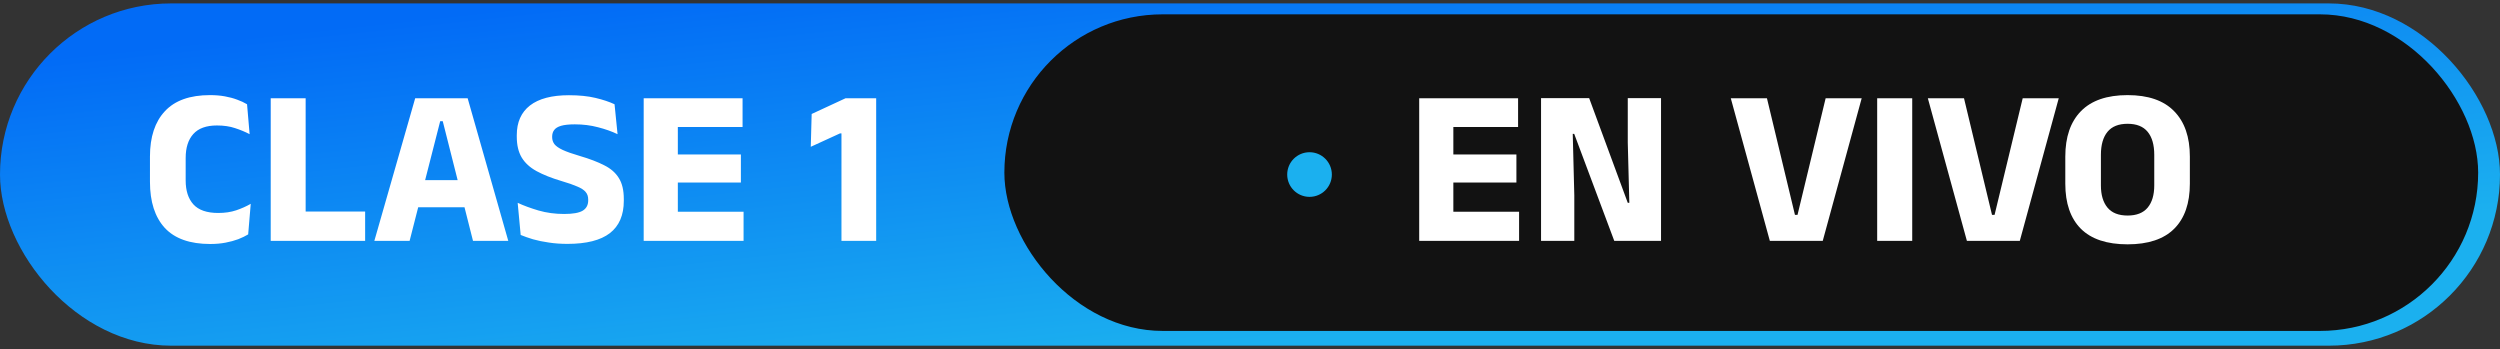 <svg xmlns="http://www.w3.org/2000/svg" width="558" height="78" viewBox="0 0 558 78" fill="none"><rect x="0" y="0" width="558" height="78" fill="#333333" stroke="none"/><rect y="0.762" width="558" height="76.393" rx="38.196" fill="url(#paint0_linear_230_114)"></rect><path d="M46.923 54.46C42.389 54.46 39.009 53.264 36.784 50.873C34.575 48.465 33.471 45.035 33.471 40.584V34.93C33.471 30.562 34.584 27.191 36.809 24.816C39.034 22.424 42.389 21.229 46.873 21.229C48.069 21.229 49.173 21.32 50.186 21.503C51.199 21.686 52.121 21.935 52.951 22.25C53.781 22.549 54.512 22.89 55.143 23.271L55.716 29.948C54.736 29.433 53.657 28.984 52.478 28.602C51.315 28.204 49.962 28.005 48.417 28.005C46.042 28.005 44.282 28.644 43.136 29.923C42.007 31.185 41.442 32.962 41.442 35.254V40.285C41.442 42.561 42.015 44.338 43.161 45.616C44.324 46.895 46.175 47.535 48.716 47.535C50.211 47.535 51.548 47.335 52.727 46.937C53.906 46.538 54.985 46.056 55.965 45.492L55.392 52.317C54.761 52.699 54.022 53.056 53.175 53.389C52.328 53.704 51.382 53.962 50.335 54.161C49.306 54.36 48.168 54.46 46.923 54.46ZM68.221 21.926V53.762H60.423V21.926H68.221ZM64.858 53.762V47.211H81.498V53.762H64.858ZM91.424 53.762H83.553L92.67 21.926H104.378L113.446 53.762H105.574L98.823 27.058H98.25L91.424 53.762ZM105.649 46.264H91.3V40.211H105.649V46.264ZM126.654 54.435C125.176 54.435 123.789 54.335 122.494 54.136C121.215 53.953 120.044 53.712 118.982 53.413C117.935 53.098 117.014 52.774 116.216 52.442L115.544 45.268C116.856 45.882 118.409 46.455 120.202 46.986C121.996 47.501 123.897 47.759 125.907 47.759C127.85 47.759 129.228 47.518 130.042 47.036C130.872 46.538 131.287 45.766 131.287 44.72V44.545C131.287 43.848 131.097 43.283 130.715 42.851C130.349 42.403 129.726 41.996 128.846 41.631C127.983 41.249 126.812 40.842 125.334 40.41C123.108 39.746 121.248 39.007 119.754 38.193C118.276 37.379 117.171 36.366 116.441 35.154C115.71 33.925 115.345 32.372 115.345 30.496V30.172C115.345 27.282 116.324 25.073 118.284 23.546C120.26 22.018 123.158 21.254 126.978 21.254C129.27 21.254 131.246 21.453 132.907 21.852C134.584 22.25 136.004 22.723 137.166 23.271L137.839 29.948C136.56 29.333 135.107 28.818 133.48 28.403C131.869 27.971 130.142 27.755 128.298 27.755C127.003 27.755 125.981 27.863 125.234 28.079C124.503 28.295 123.989 28.611 123.69 29.026C123.391 29.424 123.241 29.914 123.241 30.496V30.595C123.241 31.193 123.407 31.716 123.74 32.165C124.088 32.613 124.703 33.045 125.583 33.46C126.48 33.875 127.75 34.324 129.394 34.805C131.603 35.453 133.43 36.15 134.875 36.898C136.336 37.628 137.424 38.583 138.138 39.762C138.869 40.925 139.234 42.478 139.234 44.421V44.819C139.234 48.024 138.196 50.432 136.12 52.043C134.044 53.638 130.889 54.435 126.654 54.435ZM151.293 53.762H143.67V21.926H151.293V53.762ZM165.965 53.762H145.937V47.261H165.965V53.762ZM165.367 40.734H148.129V34.481H165.367V40.734ZM165.741 28.353H145.912V21.926H165.741V28.353ZM195.562 53.762H187.815V29.773H187.491L180.965 32.763L181.164 25.439L188.737 21.926H195.562V53.762Z" fill="white"></path><rect x="224.175" y="3.199" width="328.952" height="70.664" rx="35.332" fill="#121212"></rect><path d="M324.387 53.762H316.765V21.926H324.387V53.762ZM339.06 53.762H319.032V47.261H339.06V53.762ZM338.462 40.734H321.224V34.481H338.462V40.734ZM338.836 28.353H319.007V21.926H338.836V28.353ZM343.962 21.901H354.699L363.318 45.268H363.666L363.318 31.816V21.901H370.741V53.762H360.304L351.361 29.873H351.037L351.385 43.623V53.762H343.962V21.901ZM406.836 53.762H395.028L386.31 21.926H394.381L400.633 47.958H401.206L407.484 21.926H415.53L406.836 53.762ZM426.808 21.926V53.762H418.986V21.926H426.808ZM450.819 53.762H439.011L430.293 21.926H438.364L444.616 47.958H445.189L451.467 21.926H459.513L450.819 53.762ZM474.876 54.534C470.243 54.534 466.764 53.372 464.439 51.047C462.13 48.722 460.976 45.376 460.976 41.008V34.955C460.976 30.57 462.138 27.191 464.463 24.816C466.805 22.424 470.276 21.229 474.876 21.229C479.476 21.229 482.939 22.424 485.264 24.816C487.605 27.191 488.776 30.57 488.776 34.955V41.008C488.776 45.376 487.614 48.722 485.289 51.047C482.964 53.372 479.493 54.534 474.876 54.534ZM474.876 48.108C476.886 48.108 478.38 47.518 479.36 46.339C480.34 45.16 480.83 43.507 480.83 41.382V34.556C480.83 32.331 480.34 30.62 479.36 29.424C478.38 28.229 476.886 27.631 474.876 27.631C472.867 27.631 471.372 28.229 470.392 29.424C469.412 30.62 468.922 32.331 468.922 34.556V41.382C468.922 43.507 469.412 45.16 470.392 46.339C471.372 47.518 472.867 48.108 474.876 48.108Z" fill="white"></path><circle cx="292.287" cy="38.958" r="4.982" fill="#1BB0EF"></circle><defs><linearGradient id="paint0_linear_230_114" x1="269.036" y1="-15.015" x2="279" y2="77.155" gradientUnits="userSpaceOnUse"><stop stop-color="#026BF6"></stop><stop offset="1" stop-color="#1BB0EF"></stop></linearGradient></defs></svg>